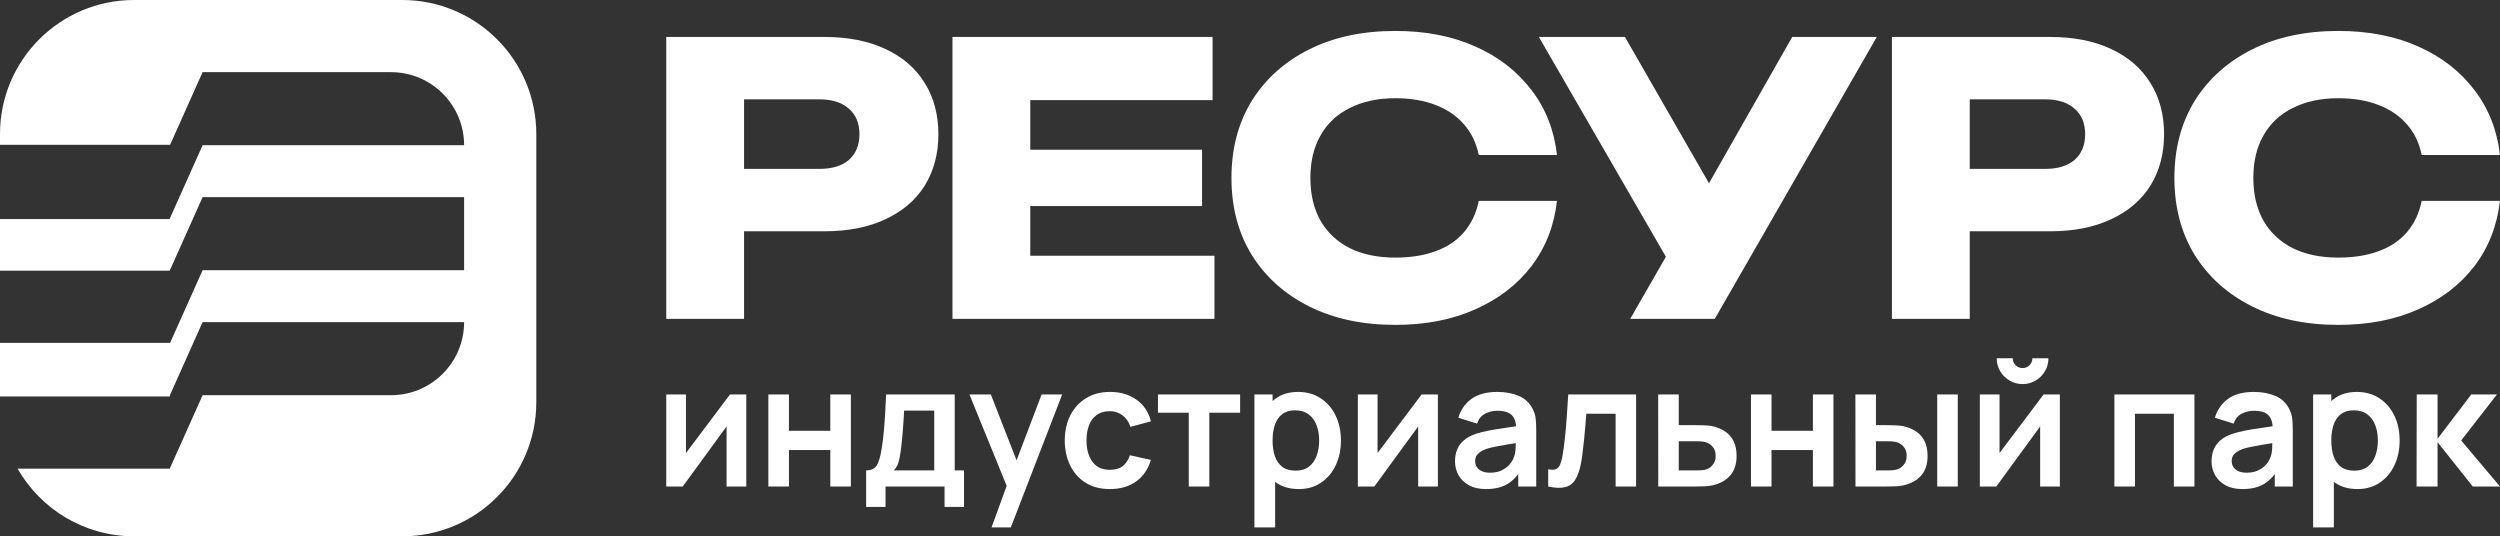 <?xml version="1.0" encoding="UTF-8"?> <svg xmlns="http://www.w3.org/2000/svg" width="1212" height="260" viewBox="0 0 1212 260" fill="none"><rect x="0" y="0" width="1212" height="260" fill="#333333" stroke="none"/><path d="M399.717 17.916C411.137 17.916 420.977 19.859 429.238 23.747C437.62 27.634 443.998 33.162 448.372 40.329C452.745 47.376 454.932 55.636 454.932 65.112C454.932 74.466 452.745 82.727 448.372 89.895C443.998 96.941 437.62 102.408 429.238 106.295C420.977 110.183 411.137 112.127 399.717 112.127H340.494V81.877H397.348C403.422 81.877 408.16 80.419 411.562 77.504C414.963 74.466 416.664 70.336 416.664 65.112C416.664 59.767 414.963 55.636 411.562 52.721C408.16 49.684 403.422 48.165 397.348 48.165H343.774L360.721 30.672V154.585H323V17.916H399.717Z" fill="white"></path><path d="M582.755 72.584V99.917H478.886V72.584H582.755ZM499.478 141.101L484.171 123.971H588.768V154.585H461.757V17.916H587.857V48.53H484.171L499.478 31.4V141.101Z" fill="white"></path><path d="M754.818 97.366C753.481 109.393 749.351 119.962 742.426 129.074C735.502 138.063 726.39 145.049 715.092 150.03C703.916 155.01 691.039 157.501 676.46 157.501C660.546 157.501 646.636 154.525 634.731 148.572C622.825 142.619 613.532 134.297 606.85 123.607C600.29 112.916 597.01 100.464 597.01 86.25C597.01 72.037 600.29 59.585 606.85 48.894C613.532 38.203 622.825 29.882 634.731 23.929C646.636 17.976 660.546 15 676.46 15C691.039 15 703.916 17.49 715.092 22.471C726.39 27.452 735.502 34.498 742.426 43.609C749.351 52.599 753.481 63.108 754.818 75.135H716.915C715.7 69.303 713.331 64.383 709.808 60.374C706.285 56.244 701.668 53.085 695.959 50.899C690.37 48.712 683.871 47.618 676.46 47.618C667.957 47.618 660.607 49.198 654.411 52.356C648.215 55.394 643.477 59.828 640.197 65.659C636.917 71.369 635.277 78.233 635.277 86.25C635.277 94.268 636.917 101.193 640.197 107.024C643.477 112.734 648.215 117.168 654.411 120.327C660.607 123.364 667.957 124.882 676.46 124.882C683.871 124.882 690.37 123.85 695.959 121.785C701.668 119.719 706.285 116.621 709.808 112.491C713.331 108.361 715.7 103.319 716.915 97.366H754.818Z" fill="white"></path><path d="M790.326 154.585L814.927 111.762H815.473L868.866 17.916H909.867L831.327 154.585H790.326ZM814.38 136.18L746.045 17.916H787.775L841.167 110.851L814.38 136.18Z" fill="white"></path><path d="M993.931 17.916C1005.35 17.916 1015.19 19.859 1023.45 23.747C1031.83 27.634 1038.21 33.162 1042.59 40.329C1046.96 47.376 1049.15 55.636 1049.15 65.112C1049.15 74.466 1046.96 82.727 1042.59 89.895C1038.21 96.941 1031.83 102.408 1023.45 106.295C1015.19 110.183 1005.35 112.127 993.931 112.127H934.708V81.877H991.562C997.636 81.877 1002.37 80.419 1005.78 77.504C1009.18 74.466 1010.88 70.336 1010.88 65.112C1010.88 59.767 1009.18 55.636 1005.78 52.721C1002.37 49.684 997.636 48.165 991.562 48.165H937.988L954.935 30.672V154.585H917.214V17.916H993.931Z" fill="white"></path><path d="M1211.96 97.366C1210.62 109.393 1206.49 119.962 1199.56 129.074C1192.64 138.063 1183.53 145.049 1172.23 150.03C1161.05 155.01 1148.18 157.501 1133.6 157.501C1117.68 157.501 1103.77 154.525 1091.87 148.572C1079.96 142.619 1070.67 134.297 1063.99 123.607C1057.43 112.916 1054.15 100.464 1054.15 86.25C1054.15 72.037 1057.43 59.585 1063.99 48.894C1070.67 38.203 1079.96 29.882 1091.87 23.929C1103.77 17.976 1117.68 15 1133.6 15C1148.18 15 1161.05 17.49 1172.23 22.471C1183.53 27.452 1192.64 34.498 1199.56 43.609C1206.49 52.599 1210.62 63.108 1211.96 75.135H1174.05C1172.84 69.303 1170.47 64.383 1166.95 60.374C1163.42 56.244 1158.81 53.085 1153.1 50.899C1147.51 48.712 1141.01 47.618 1133.6 47.618C1125.1 47.618 1117.75 49.198 1111.55 52.356C1105.35 55.394 1100.62 59.828 1097.34 65.659C1094.06 71.369 1092.42 78.233 1092.42 86.25C1092.42 94.268 1094.06 101.193 1097.34 107.024C1100.62 112.734 1105.35 117.168 1111.55 120.327C1117.75 123.364 1125.1 124.882 1133.6 124.882C1141.01 124.882 1147.51 123.85 1153.1 121.785C1158.81 119.719 1163.42 116.621 1166.95 112.491C1170.47 108.361 1172.84 103.319 1174.05 97.366H1211.96Z" fill="white"></path><path d="M361.798 191.244V235.859H352.243V206.736L330.983 235.859H323V191.244H332.555V219.624L353.898 191.244H361.798Z" fill="white"></path><path d="M372.502 235.859V191.244H382.471V208.842H402.531V191.244H412.5V235.859H402.531V218.178H382.471V235.859H372.502Z" fill="white"></path><path d="M419.909 245.773V228.051C422.336 228.051 424.059 227.225 425.08 225.573C426.1 223.92 426.913 221.056 427.52 216.98C427.906 214.557 428.223 211.996 428.471 209.297C428.719 206.598 428.926 203.748 429.092 200.746C429.285 197.744 429.45 194.577 429.588 191.244H462.843V228.051H467.352V245.773H457.921V235.859H429.299V245.773H419.909ZM433.269 228.051H452.916V199.052H438.316C438.233 200.704 438.136 202.398 438.026 204.133C437.916 205.841 437.792 207.548 437.654 209.256C437.516 210.963 437.364 212.602 437.199 214.171C437.061 215.714 436.895 217.146 436.702 218.468C436.399 220.781 436.027 222.681 435.586 224.168C435.144 225.656 434.372 226.95 433.269 228.051Z" fill="white"></path><path d="M480.694 255.688L489.298 232.1L489.463 239.04L469.982 191.244H480.364L494.179 226.606H491.531L504.974 191.244H514.942L490.042 255.688H480.694Z" fill="white"></path><path d="M538.067 237.098C533.462 237.098 529.533 236.079 526.279 234.041C523.025 231.976 520.53 229.167 518.792 225.614C517.083 222.062 516.214 218.041 516.187 213.552C516.214 208.98 517.11 204.932 518.875 201.407C520.667 197.854 523.204 195.072 526.486 193.062C529.767 191.024 533.669 190.005 538.191 190.005C543.265 190.005 547.553 191.286 551.055 193.847C554.585 196.381 556.887 199.851 557.962 204.257L548.035 206.942C547.263 204.546 545.981 202.687 544.189 201.365C542.396 200.016 540.356 199.341 538.067 199.341C535.475 199.341 533.338 199.961 531.656 201.2C529.974 202.412 528.733 204.092 527.933 206.24C527.134 208.388 526.734 210.825 526.734 213.552C526.734 217.793 527.685 221.222 529.588 223.838C531.491 226.454 534.317 227.762 538.067 227.762C540.714 227.762 542.796 227.156 544.313 225.945C545.857 224.733 547.015 222.984 547.787 220.698L557.962 222.97C556.584 227.514 554.171 231.012 550.724 233.463C547.277 235.887 543.058 237.098 538.067 237.098Z" fill="white"></path><path d="M576.31 235.859V200.085H561.378V191.244H601.21V200.085H586.278V235.859H576.31Z" fill="white"></path><path d="M629.688 237.098C625.331 237.098 621.677 236.066 618.727 234C615.776 231.935 613.557 229.126 612.068 225.573C610.579 221.993 609.834 217.986 609.834 213.552C609.834 209.063 610.579 205.042 612.068 201.489C613.557 197.937 615.735 195.141 618.603 193.103C621.498 191.038 625.069 190.005 629.316 190.005C633.535 190.005 637.188 191.038 640.277 193.103C643.393 195.141 645.805 197.937 647.515 201.489C649.225 205.014 650.08 209.035 650.08 213.552C650.08 218.013 649.239 222.02 647.556 225.573C645.874 229.126 643.503 231.935 640.442 234C637.381 236.066 633.797 237.098 629.688 237.098ZM608.138 255.688V191.244H616.948V222.557H618.189V255.688H608.138ZM628.158 228.175C630.75 228.175 632.887 227.528 634.569 226.234C636.251 224.939 637.492 223.191 638.291 220.987C639.119 218.757 639.532 216.278 639.532 213.552C639.532 210.853 639.119 208.402 638.291 206.199C637.464 203.968 636.182 202.205 634.445 200.911C632.707 199.589 630.501 198.928 627.827 198.928C625.29 198.928 623.222 199.548 621.622 200.787C620.023 201.999 618.837 203.706 618.065 205.909C617.321 208.085 616.948 210.632 616.948 213.552C616.948 216.443 617.321 218.991 618.065 221.194C618.837 223.397 620.037 225.118 621.664 226.358C623.318 227.57 625.483 228.175 628.158 228.175Z" fill="white"></path><path d="M697.085 191.244V235.859H687.53V206.736L666.27 235.859H658.287V191.244H667.841V219.624L689.184 191.244H697.085Z" fill="white"></path><path d="M720.363 237.098C717.137 237.098 714.407 236.492 712.173 235.281C709.94 234.041 708.244 232.403 707.086 230.365C705.955 228.327 705.39 226.082 705.39 223.631C705.39 221.483 705.748 219.555 706.465 217.848C707.182 216.113 708.285 214.626 709.774 213.386C711.263 212.12 713.194 211.087 715.565 210.288C717.357 209.71 719.453 209.187 721.852 208.718C724.279 208.25 726.898 207.823 729.711 207.438C732.551 207.025 735.516 206.584 738.604 206.116L735.047 208.14C735.074 205.056 734.385 202.784 732.979 201.324C731.572 199.864 729.201 199.135 725.864 199.135C723.851 199.135 721.907 199.603 720.032 200.539C718.157 201.475 716.847 203.087 716.103 205.372L707.003 202.522C708.106 198.749 710.202 195.72 713.29 193.434C716.406 191.148 720.597 190.005 725.864 190.005C729.835 190.005 733.323 190.652 736.329 191.947C739.362 193.241 741.61 195.362 743.071 198.308C743.871 199.878 744.353 201.489 744.519 203.142C744.684 204.767 744.767 206.543 744.767 208.471V235.859H736.039V226.193L737.487 227.762C735.474 230.984 733.117 233.353 730.414 234.868C727.739 236.355 724.389 237.098 720.363 237.098ZM722.349 229.167C724.61 229.167 726.54 228.768 728.139 227.969C729.739 227.17 731.007 226.193 731.945 225.036C732.91 223.879 733.558 222.791 733.889 221.772C734.413 220.506 734.702 219.06 734.757 217.435C734.84 215.782 734.881 214.447 734.881 213.428L737.942 214.337C734.936 214.805 732.358 215.218 730.207 215.576C728.057 215.934 726.209 216.278 724.665 216.609C723.121 216.912 721.756 217.256 720.57 217.641C719.412 218.054 718.433 218.536 717.633 219.087C716.834 219.638 716.213 220.271 715.772 220.987C715.358 221.704 715.151 222.543 715.151 223.507C715.151 224.609 715.427 225.587 715.979 226.44C716.53 227.267 717.33 227.928 718.378 228.423C719.453 228.919 720.777 229.167 722.349 229.167Z" fill="white"></path><path d="M750.572 235.859V227.514C752.199 227.817 753.453 227.79 754.336 227.432C755.218 227.046 755.88 226.33 756.321 225.284C756.762 224.237 757.148 222.846 757.479 221.111C757.921 218.66 758.307 215.838 758.637 212.643C758.996 209.448 759.299 206.033 759.547 202.398C759.823 198.763 760.071 195.045 760.292 191.244H793.175V235.859H783.248V200.58H769.061C768.923 202.371 768.757 204.381 768.564 206.612C768.371 208.815 768.165 211.046 767.944 213.304C767.723 215.562 767.475 217.71 767.199 219.748C766.951 221.759 766.689 223.48 766.414 224.912C765.779 228.134 764.869 230.682 763.684 232.554C762.526 234.427 760.899 235.625 758.803 236.148C756.707 236.699 753.964 236.603 750.572 235.859Z" fill="white"></path><path d="M803.927 235.859L803.885 191.244H813.854V206.116H821.878C823.119 206.116 824.511 206.143 826.055 206.199C827.627 206.254 828.937 206.378 829.985 206.57C832.494 207.121 834.631 208.002 836.396 209.214C838.188 210.426 839.553 212.009 840.491 213.965C841.428 215.92 841.897 218.275 841.897 221.029C841.897 224.967 840.877 228.12 838.836 230.489C836.823 232.83 833.983 234.427 830.316 235.281C829.213 235.529 827.862 235.694 826.262 235.776C824.69 235.831 823.27 235.859 822.002 235.859H803.927ZM813.854 228.051H822.871C823.477 228.051 824.153 228.024 824.897 227.969C825.642 227.914 826.359 227.79 827.048 227.597C828.289 227.267 829.378 226.523 830.316 225.366C831.281 224.182 831.763 222.736 831.763 221.029C831.763 219.239 831.281 217.765 830.316 216.609C829.351 215.452 828.165 214.695 826.759 214.337C826.124 214.171 825.463 214.061 824.773 214.006C824.084 213.951 823.45 213.924 822.871 213.924H813.854V228.051Z" fill="white"></path><path d="M848.864 235.859V191.244H858.832V208.842H878.893V191.244H888.861V235.859H878.893V218.178H858.832V235.859H848.864Z" fill="white"></path><path d="M899.538 235.859L899.497 191.244H909.465V206.116H914.47C915.711 206.116 917.103 206.143 918.648 206.199C920.219 206.254 921.529 206.378 922.577 206.57C925.086 207.121 927.223 208.002 928.988 209.214C930.781 210.426 932.145 212.009 933.083 213.965C934.021 215.92 934.489 218.275 934.489 221.029C934.489 224.967 933.469 228.12 931.429 230.489C929.388 232.83 926.534 234.427 922.867 235.281C921.791 235.529 920.454 235.694 918.854 235.776C917.255 235.831 915.835 235.859 914.594 235.859H899.538ZM909.465 228.051H915.463C916.069 228.051 916.745 228.024 917.489 227.969C918.234 227.914 918.937 227.79 919.599 227.597C920.84 227.267 921.943 226.523 922.908 225.366C923.873 224.182 924.356 222.736 924.356 221.029C924.356 219.239 923.873 217.765 922.908 216.609C921.943 215.452 920.757 214.695 919.351 214.337C918.689 214.171 918.013 214.061 917.324 214.006C916.662 213.951 916.042 213.924 915.463 213.924H909.465V228.051ZM939.163 235.859V191.244H949.132V235.859H939.163Z" fill="white"></path><path d="M980.547 186.205C978.258 186.205 976.163 185.64 974.26 184.511C972.357 183.382 970.841 181.881 969.71 180.008C968.579 178.108 968.014 176.001 968.014 173.688H975.79C975.79 175.01 976.245 176.139 977.155 177.075C978.093 177.984 979.223 178.438 980.547 178.438C981.87 178.438 982.987 177.984 983.897 177.075C984.835 176.139 985.304 175.01 985.304 173.688H993.08C993.08 176.001 992.514 178.108 991.384 180.008C990.253 181.881 988.737 183.382 986.834 184.511C984.931 185.64 982.836 186.205 980.547 186.205ZM998.622 191.244V235.859H989.068V206.736L967.807 235.859H959.824V191.244H969.379V219.624L990.722 191.244H998.622Z" fill="white"></path><path d="M1025.06 235.859V191.244H1063.86V235.859H1053.89V200.58H1035.03V235.859H1025.06Z" fill="white"></path><path d="M1087.14 237.098C1083.91 237.098 1081.18 236.492 1078.95 235.281C1076.71 234.041 1075.02 232.403 1073.86 230.365C1072.73 228.327 1072.16 226.082 1072.16 223.631C1072.16 221.483 1072.52 219.555 1073.24 217.848C1073.96 216.113 1075.06 214.626 1076.55 213.386C1078.04 212.12 1079.97 211.087 1082.34 210.288C1084.13 209.71 1086.23 209.187 1088.63 208.718C1091.05 208.25 1093.67 207.823 1096.48 207.438C1099.32 207.025 1102.29 206.584 1105.38 206.116L1101.82 208.14C1101.85 205.056 1101.16 202.784 1099.75 201.324C1098.35 199.864 1095.97 199.135 1092.64 199.135C1090.63 199.135 1088.68 199.603 1086.81 200.539C1084.93 201.475 1083.62 203.087 1082.88 205.372L1073.78 202.522C1074.88 198.749 1076.98 195.72 1080.06 193.434C1083.18 191.148 1087.37 190.005 1092.64 190.005C1096.61 190.005 1100.1 190.652 1103.1 191.947C1106.14 193.241 1108.38 195.362 1109.84 198.308C1110.64 199.878 1111.13 201.489 1111.29 203.142C1111.46 204.767 1111.54 206.543 1111.54 208.471V235.859H1102.81V226.193L1104.26 227.762C1102.25 230.984 1099.89 233.353 1097.19 234.868C1094.51 236.355 1091.16 237.098 1087.14 237.098ZM1089.12 229.167C1091.38 229.167 1093.31 228.768 1094.91 227.969C1096.51 227.17 1097.78 226.193 1098.72 225.036C1099.68 223.879 1100.33 222.791 1100.66 221.772C1101.19 220.506 1101.48 219.06 1101.53 217.435C1101.61 215.782 1101.66 214.447 1101.66 213.428L1104.72 214.337C1101.71 214.805 1099.13 215.218 1096.98 215.576C1094.83 215.934 1092.98 216.278 1091.44 216.609C1089.89 216.912 1088.53 217.256 1087.34 217.641C1086.19 218.054 1085.21 218.536 1084.41 219.087C1083.61 219.638 1082.99 220.271 1082.55 220.987C1082.13 221.704 1081.93 222.543 1081.93 223.507C1081.93 224.609 1082.2 225.587 1082.75 226.44C1083.3 227.267 1084.1 227.928 1085.15 228.423C1086.23 228.919 1087.55 229.167 1089.12 229.167Z" fill="white"></path><path d="M1142.95 237.098C1138.59 237.098 1134.94 236.066 1131.99 234C1129.04 231.935 1126.82 229.126 1125.33 225.573C1123.84 221.993 1123.09 217.986 1123.09 213.552C1123.09 209.063 1123.84 205.042 1125.33 201.489C1126.82 197.937 1129 195.141 1131.86 193.103C1134.76 191.038 1138.33 190.005 1142.58 190.005C1146.8 190.005 1150.45 191.038 1153.54 193.103C1156.65 195.141 1159.07 197.937 1160.78 201.489C1162.49 205.014 1163.34 209.035 1163.34 213.552C1163.34 218.013 1162.5 222.02 1160.82 225.573C1159.14 229.126 1156.76 231.935 1153.7 234C1150.64 236.066 1147.06 237.098 1142.95 237.098ZM1121.4 255.688V191.244H1130.21V222.557H1131.45V255.688H1121.4ZM1141.42 228.175C1144.01 228.175 1146.15 227.528 1147.83 226.234C1149.51 224.939 1150.75 223.191 1151.55 220.987C1152.38 218.757 1152.79 216.278 1152.79 213.552C1152.79 210.853 1152.38 208.402 1151.55 206.199C1150.72 203.968 1149.44 202.205 1147.71 200.911C1145.97 199.589 1143.76 198.928 1141.09 198.928C1138.55 198.928 1136.48 199.548 1134.88 200.787C1133.28 201.999 1132.1 203.706 1131.33 205.909C1130.58 208.085 1130.21 210.632 1130.21 213.552C1130.21 216.443 1130.58 218.991 1131.33 221.194C1132.1 223.397 1133.3 225.118 1134.92 226.358C1136.58 227.57 1138.74 228.175 1141.42 228.175Z" fill="white"></path><path d="M1171.55 235.859L1171.63 191.244H1181.72V212.726L1198.06 191.244H1210.51L1193.18 213.552L1212 235.859H1198.81L1181.72 214.378V235.859H1171.55Z" fill="white"></path><path d="M195 0C230.899 0 260 29.102 260 65V195C260 230.899 230.899 260 195 260H65C40.822 260 19.729 246.799 8.531 227.212H82.373V227.017L98.221 191.593H189.576C209.14 191.593 225 175.734 225 156.17H98.221L82.373 191.593V192.212H0V166.212H82.373V166.424L98.221 131H225V95.576H98.221L82.373 131V131.212H0V106.212H82.373V105.83L98.221 70.407H225C225 50.843 209.14 34.983 189.576 34.983H98.221L82.373 70.407V70.212H0V65C0 29.102 29.102 9.89581e-05 65 0H195Z" fill="white"></path></svg> 